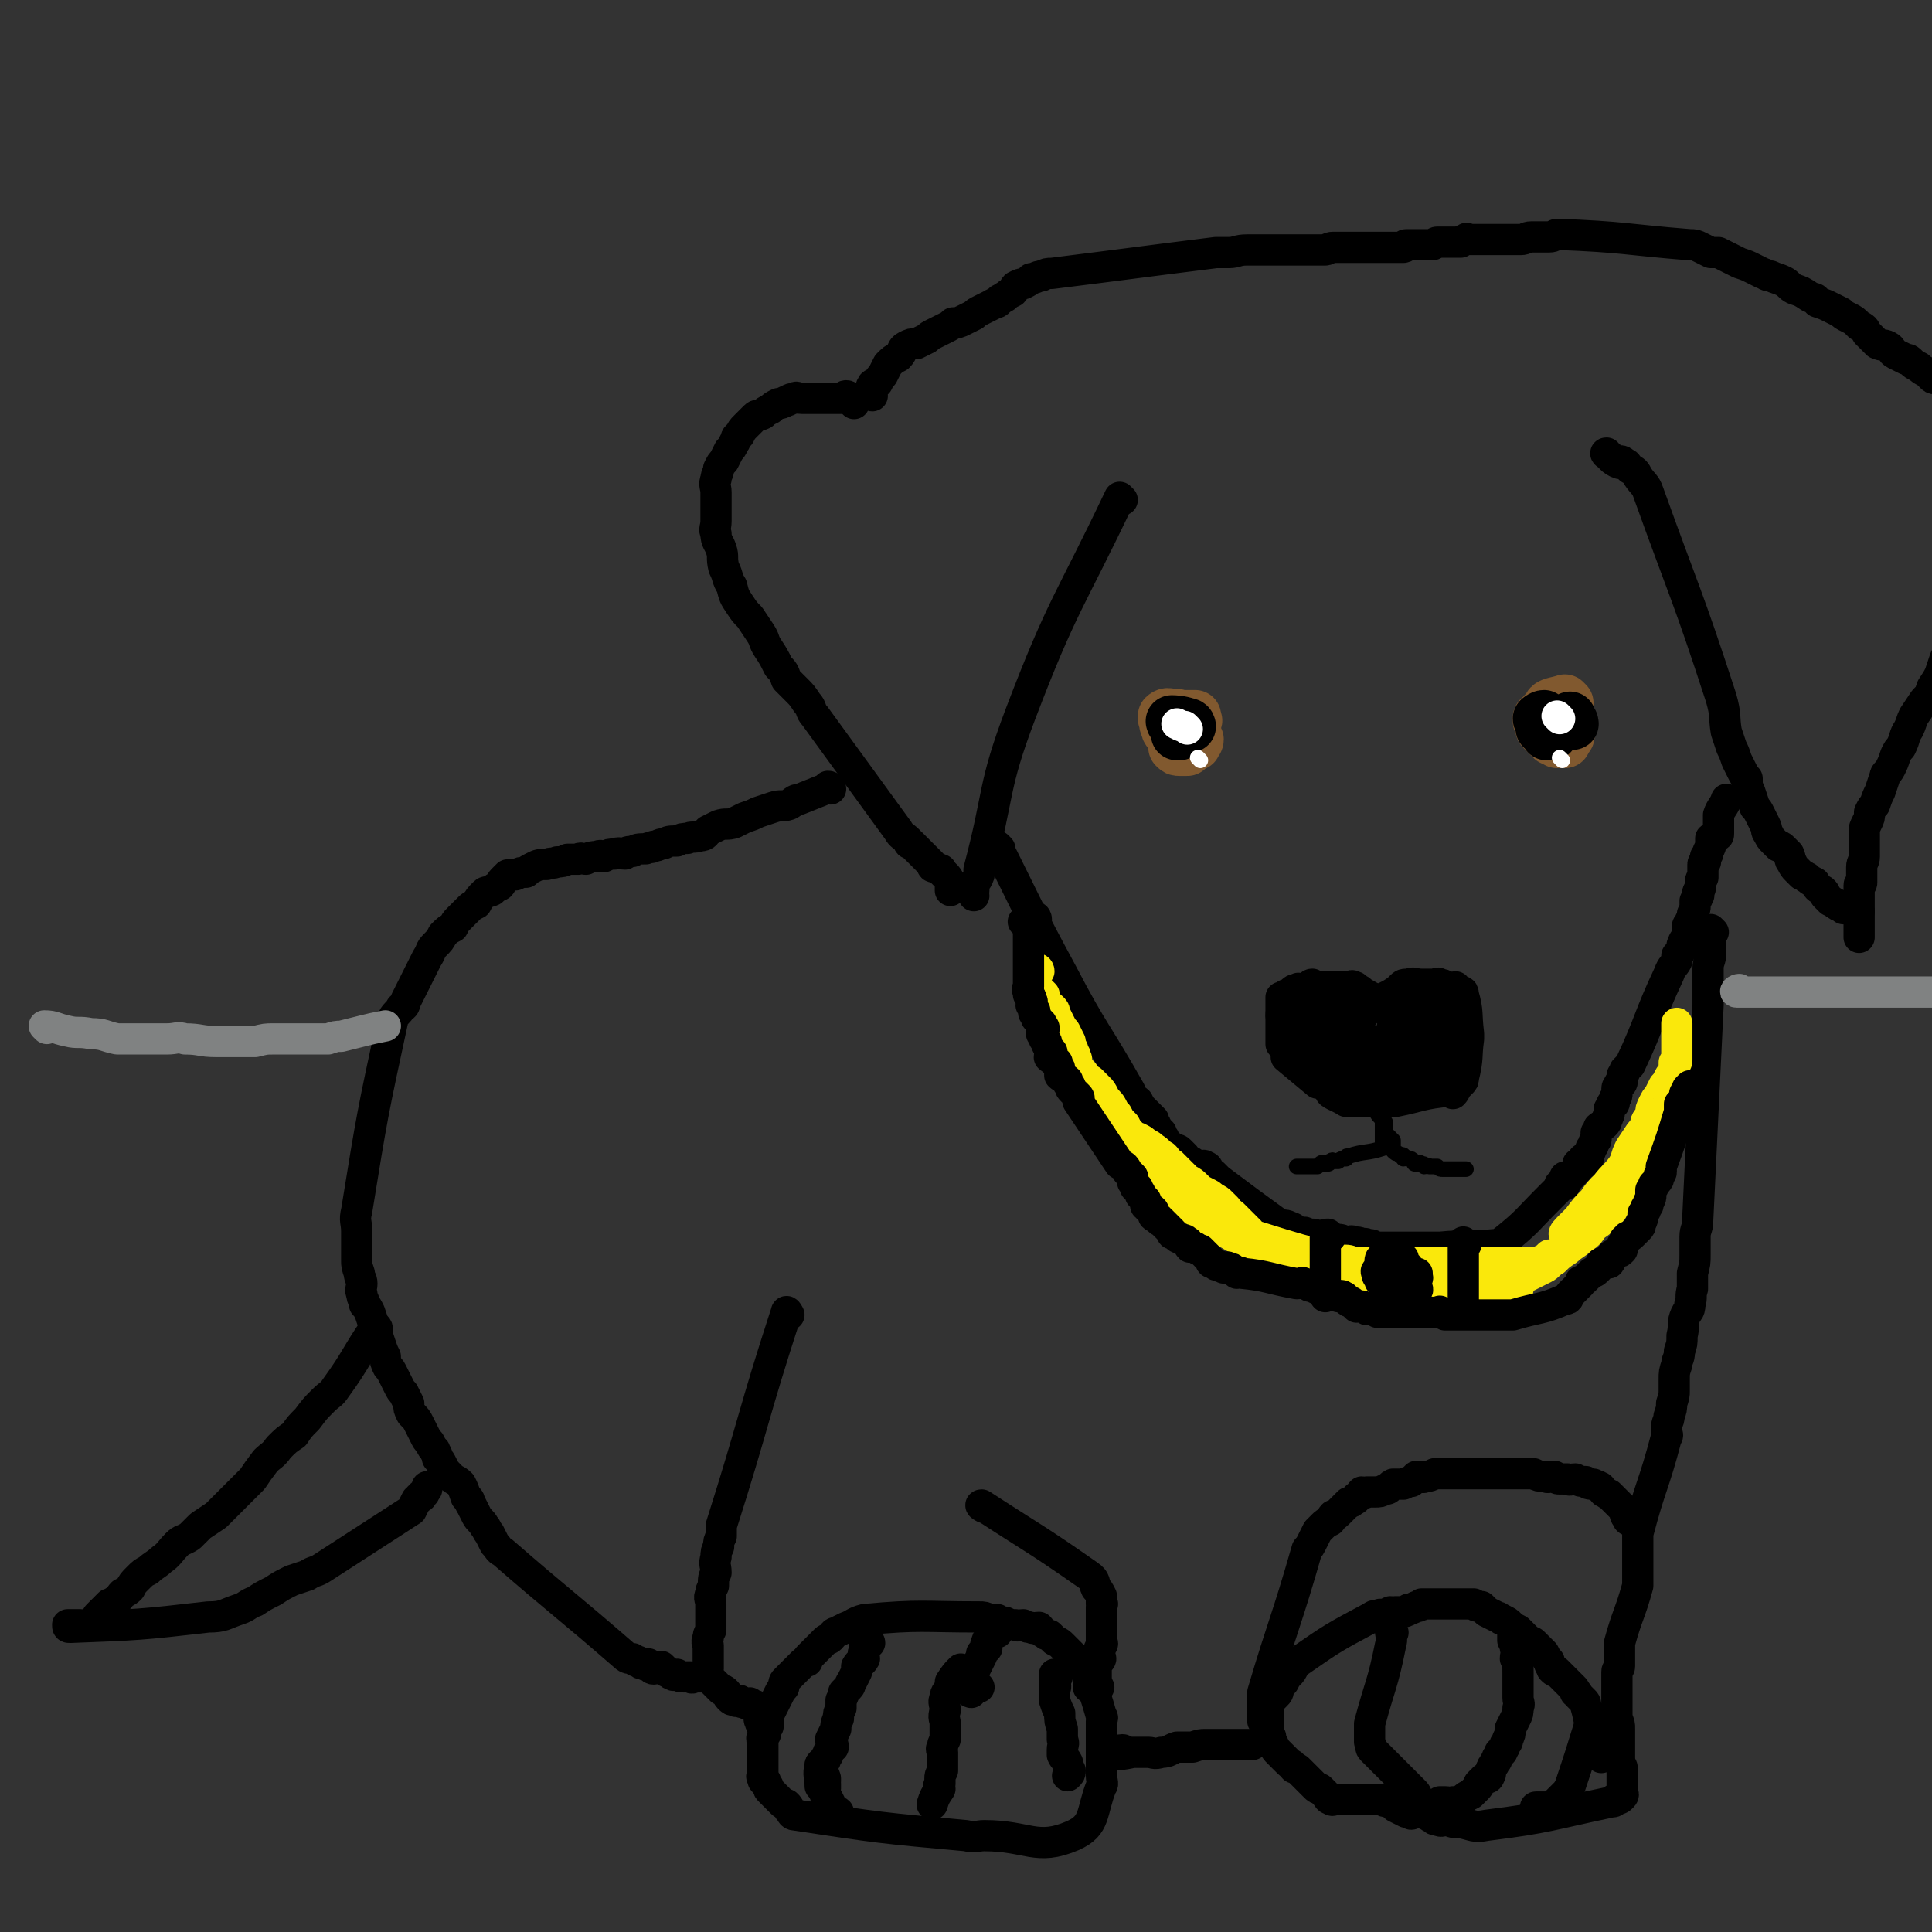<svg viewBox='0 0 742 742' version='1.1' xmlns='http://www.w3.org/2000/svg' xmlns:xlink='http://www.w3.org/1999/xlink'><rect x="0" y="0" width="742" height="742" fill="#333333" stroke="none"/><g fill='none' stroke='#000000' stroke-width='12' stroke-linecap='round' stroke-linejoin='round'><path d='M431,192c0,0 -1,-1 -1,-1 -19,40 -22,41 -38,83 -11,29 -8,30 -16,60 0,1 0,1 0,2 -1,3 -2,2 -2,6 -1,1 0,1 0,2 '/><path d='M328,155c0,0 0,0 -1,-1 -1,-1 -1,-2 -2,-2 -1,0 -1,1 -2,1 0,0 -1,0 -1,0 -1,0 -1,0 -2,0 -1,0 -1,0 -2,0 -1,0 -1,0 -2,0 -1,0 -1,0 -3,0 -1,0 -1,0 -2,0 -2,0 -2,0 -3,0 -2,0 -2,-1 -3,0 -2,0 -2,1 -3,1 -2,1 -2,1 -3,1 -2,1 -2,1 -3,2 -2,1 -2,1 -3,2 -2,1 -2,0 -3,1 -1,1 -1,1 -2,2 -1,1 -1,1 -2,2 -1,1 -1,1 -2,3 -2,1 -1,2 -2,3 -1,2 -1,2 -2,3 -1,2 -1,2 -2,4 -1,1 -1,1 -2,3 0,2 -1,2 -1,4 -1,2 0,3 0,5 0,3 0,3 0,6 0,2 0,2 0,5 0,3 -1,3 0,5 0,3 1,3 2,6 1,3 0,3 1,7 2,4 1,4 3,7 1,4 1,4 3,7 2,3 2,3 4,5 2,3 2,3 4,6 2,3 1,3 3,6 2,3 2,3 4,7 2,2 2,2 3,5 2,2 2,2 4,4 2,2 2,2 4,5 2,2 1,3 3,5 16,22 16,22 32,44 1,2 2,2 4,4 0,1 0,1 1,1 1,1 1,1 2,2 1,1 1,1 2,2 1,1 1,1 2,2 1,1 1,1 2,2 0,1 0,1 1,1 1,1 1,0 2,1 1,0 0,0 1,1 0,0 0,0 1,1 1,1 1,1 2,3 0,1 0,1 0,2 0,1 0,1 0,1 '/><path d='M335,152c0,0 -1,0 -1,-1 0,0 0,0 1,-1 0,-1 -1,-1 0,-2 0,-1 1,0 2,-1 1,-2 1,-2 2,-3 1,-2 1,-2 2,-4 2,-2 2,-2 4,-3 2,-2 1,-3 3,-4 2,-1 2,-1 4,-1 2,-1 2,-1 4,-2 1,-1 1,-1 3,-2 2,-1 2,-1 4,-2 2,-1 2,-1 3,-2 2,0 2,0 4,-1 2,-1 2,-1 4,-2 1,-1 1,-1 3,-2 2,-1 2,-1 4,-2 1,-1 2,0 3,-2 1,0 1,-1 2,-1 1,-1 1,-1 3,-2 1,-1 0,-1 1,-2 2,-1 2,-1 3,-1 2,-1 2,-1 3,-2 2,0 2,-1 4,-1 2,-1 2,-1 4,-1 32,-4 31,-4 63,-8 2,0 2,0 5,0 3,0 3,-1 7,-1 2,0 2,0 4,0 1,0 1,0 3,0 2,0 2,0 4,0 2,0 2,0 3,0 3,0 3,0 5,0 2,0 2,0 3,0 2,0 2,0 4,0 2,0 2,0 4,0 1,0 1,-1 3,-1 2,0 2,0 4,0 2,0 2,0 3,0 2,0 2,0 4,0 1,0 1,0 3,0 1,0 1,0 3,0 2,0 2,0 3,0 1,0 1,0 2,0 1,0 1,0 2,0 1,0 1,0 3,0 1,0 0,-1 1,-1 1,0 1,0 2,0 1,0 1,0 2,0 1,0 1,0 2,0 1,0 1,0 1,0 2,0 2,0 3,0 1,0 1,-1 2,-1 1,0 1,0 2,0 1,0 1,0 1,0 1,0 1,0 2,0 1,0 1,0 2,0 1,0 1,0 2,0 1,-1 1,-1 2,-1 0,-1 1,0 1,0 2,0 2,0 3,0 2,0 2,0 3,0 2,0 2,0 3,0 2,0 2,0 4,0 2,0 2,0 4,0 1,0 1,0 3,0 2,0 2,-1 4,-1 1,0 1,0 3,0 2,0 2,0 4,0 2,0 2,-1 3,-1 26,1 26,2 51,4 2,0 2,0 4,1 2,1 2,1 4,2 1,0 1,0 3,0 2,1 2,1 4,2 2,1 2,1 4,2 3,1 3,1 5,2 2,1 2,1 4,2 1,0 1,1 3,1 2,1 3,1 5,2 2,1 2,2 4,3 3,1 3,1 6,3 2,1 2,0 3,2 3,1 3,1 5,2 2,1 2,1 4,2 1,1 1,1 3,2 2,1 2,1 4,3 2,1 2,1 3,3 2,2 2,2 4,4 2,1 2,0 4,1 2,1 1,2 3,3 2,1 2,1 4,2 1,0 1,0 2,1 1,1 1,1 3,2 1,1 1,1 3,2 1,1 1,1 2,2 1,1 2,0 3,1 1,0 1,1 2,1 1,1 1,1 2,2 1,0 1,1 2,1 2,1 2,0 3,1 2,0 1,1 3,2 1,0 1,0 2,1 5,18 6,18 10,36 1,4 0,4 -1,8 0,2 -1,2 -1,4 -1,1 0,1 -1,3 -1,3 -1,2 -2,5 -1,2 -1,3 -2,5 -1,3 -1,3 -2,5 0,2 0,2 -1,5 -1,2 -1,1 -2,3 -1,2 -1,2 -2,5 -1,2 -1,2 -2,4 -1,3 -1,3 -2,5 -1,3 -1,3 -2,6 -1,3 -1,3 -2,5 -1,3 -1,3 -2,6 -1,2 -1,2 -3,5 -1,3 -1,3 -3,5 -2,3 -2,3 -4,6 -1,2 -1,3 -2,5 -2,3 -1,3 -3,7 -1,1 -1,1 -2,3 -1,3 -1,3 -2,5 -1,2 -2,2 -2,3 -1,3 -1,3 -2,6 -1,2 -1,2 -2,5 -1,1 -1,1 -2,3 0,2 0,2 -1,4 -1,2 -1,2 -1,3 0,2 0,2 0,4 0,1 0,1 0,2 0,1 0,1 0,2 0,1 0,1 0,2 0,2 -1,2 -1,4 0,2 0,2 0,3 0,1 0,1 0,3 0,1 -1,0 -1,1 0,2 0,2 0,3 0,1 0,1 0,2 0,1 0,1 0,2 0,1 0,1 0,2 0,0 0,0 0,1 0,1 0,1 0,2 0,1 0,1 0,2 0,1 0,1 0,2 0,1 0,1 0,2 0,0 0,0 0,1 0,0 0,0 0,0 0,1 0,1 0,1 '/><path d='M618,175c0,0 -2,-1 -1,-1 1,1 2,3 5,4 0,0 0,-1 0,-1 1,0 1,0 2,1 1,0 1,1 2,2 2,1 2,1 3,3 2,3 3,3 4,6 14,39 15,39 28,79 2,7 1,7 2,13 1,3 1,3 2,6 1,2 1,2 2,5 1,2 1,2 2,4 1,2 1,2 2,3 0,3 0,3 1,5 1,3 1,3 2,6 1,1 1,1 2,3 1,2 1,2 2,4 1,2 0,2 1,3 1,2 1,2 2,3 1,1 1,1 2,2 1,0 1,0 2,1 1,1 1,1 2,2 1,2 0,2 1,3 1,2 1,2 2,3 1,1 1,1 2,2 1,0 1,1 2,1 1,1 1,1 3,2 1,2 1,2 3,3 1,1 1,1 1,2 1,1 1,1 2,2 1,0 1,1 2,1 1,1 1,1 2,1 1,0 1,1 1,1 1,0 1,-1 2,0 1,0 1,0 2,1 1,0 1,0 2,0 '/><path d='M384,326c0,0 -1,-1 -1,-1 12,24 12,25 25,49 12,23 13,22 26,45 0,1 0,1 1,3 1,1 1,0 2,1 1,2 1,2 2,3 1,1 1,1 2,2 1,1 1,1 2,2 0,0 0,1 0,1 1,1 1,1 1,2 1,1 1,1 2,2 0,1 0,1 1,2 0,1 0,1 0,2 1,0 1,0 2,1 1,0 1,1 2,1 1,1 1,0 2,1 1,1 1,1 2,2 0,0 0,0 0,1 1,0 1,0 2,1 1,0 1,1 2,1 1,1 1,0 2,1 1,0 1,-1 2,0 1,0 1,1 1,2 1,1 1,1 2,1 1,1 1,1 2,2 12,9 12,9 23,17 2,1 2,0 4,1 1,1 1,0 2,1 1,1 1,1 2,2 0,0 1,0 1,0 1,-1 1,-1 2,0 1,0 1,0 2,0 1,0 1,0 2,1 1,0 1,0 2,0 1,0 1,-1 1,0 1,0 1,0 2,1 1,0 1,0 3,0 1,0 1,0 3,1 1,0 2,-1 3,0 2,0 2,0 3,1 1,0 1,-1 2,0 2,0 2,0 3,1 1,0 1,0 2,0 1,0 1,0 2,0 0,0 0,0 1,0 1,0 1,0 2,0 1,0 1,0 2,0 1,0 1,0 2,0 1,0 1,0 2,0 0,0 0,0 0,0 1,0 1,0 2,0 1,0 1,0 2,0 0,0 0,0 1,0 0,0 0,0 1,0 1,0 1,0 2,0 0,0 0,0 0,0 1,0 1,0 2,0 1,0 1,0 2,0 10,-1 11,0 21,-1 2,0 2,0 3,-1 10,-8 9,-8 18,-17 1,-1 1,-1 2,-2 1,-1 1,-1 2,-2 0,0 0,-1 0,-1 1,0 1,0 2,0 0,-1 0,-2 0,-3 1,0 1,0 2,0 1,-1 1,-1 1,-1 1,-1 1,-1 1,-1 0,-1 0,0 1,-1 0,-1 0,-1 0,-2 1,0 2,0 2,0 1,-1 0,-1 0,-2 1,0 1,0 2,0 0,-1 0,-1 0,-2 1,-1 1,-1 1,-2 1,-1 1,-1 1,-2 1,-1 1,-1 1,-2 0,-1 0,-1 0,-2 1,-1 1,-1 1,-2 1,-1 1,0 2,-1 1,-1 1,-1 1,-2 1,-1 0,-1 1,-2 0,-1 0,-1 0,-2 1,-1 1,-1 1,-2 1,0 1,0 1,-1 0,-1 0,-1 0,-1 1,-1 1,-1 1,-2 0,-1 0,-1 0,-2 0,-1 1,-1 1,-2 1,0 1,0 1,-1 0,-1 0,-1 0,-2 1,-1 1,-1 1,-2 1,-1 1,-1 2,-2 8,-17 7,-18 15,-35 1,-3 2,-3 3,-5 0,-1 0,-1 0,-2 1,-1 1,-1 1,-1 1,-2 1,-2 1,-3 1,-1 0,-1 1,-2 1,-2 1,-2 2,-3 0,-1 -1,-1 -1,-2 0,-1 1,-1 1,-2 1,-2 1,-2 1,-3 1,-2 1,-2 1,-3 0,-1 0,-1 0,-2 1,-1 1,-1 1,-2 1,0 0,-1 0,-1 0,-1 1,-1 1,-2 0,-1 0,-1 0,-2 0,-1 0,-1 1,-2 0,-1 0,-1 0,-2 0,-1 0,-1 0,-1 0,-1 0,-1 0,-2 0,-1 1,-1 1,-1 0,-1 0,-1 0,-2 0,0 0,0 0,0 1,-1 1,-1 1,-2 1,-2 1,-2 1,-3 0,-1 0,-1 0,-2 1,-1 2,0 2,-1 1,0 1,0 1,-1 0,-1 0,-1 0,-2 0,-1 0,-1 0,-2 0,0 0,0 0,-1 0,0 0,0 0,-1 0,0 0,0 0,-1 1,-3 2,-3 3,-6 '/><path d='M515,384c0,0 -1,-1 -1,-1 -1,0 0,2 -1,2 -5,0 -6,-1 -11,0 -1,0 0,1 0,1 1,2 1,1 2,3 1,1 1,1 2,2 1,1 0,1 1,2 1,0 1,0 2,0 1,0 1,0 2,0 0,0 1,0 1,0 0,-1 0,-1 -1,-1 0,-1 0,-1 -1,-1 -1,-1 -1,-1 -2,-1 -3,-1 -5,-1 -7,0 -1,0 0,1 0,2 3,6 2,7 6,12 1,2 2,1 4,1 1,0 1,-1 1,-2 1,-3 1,-3 0,-5 0,-2 -1,-1 -2,-2 -1,-1 -1,-1 -2,-2 -3,-2 -3,-2 -7,-3 -2,-1 -2,0 -5,0 -1,0 -2,0 -1,0 6,0 13,1 16,1 1,0 -5,-2 -9,-2 -2,-1 -5,-1 -4,0 7,7 15,12 20,16 2,2 -4,-3 -7,-5 -2,-1 -2,-1 -3,-1 -1,-1 -1,0 -2,0 -1,0 -1,0 -2,0 0,0 -1,-1 -1,0 0,1 0,1 1,3 1,2 1,2 2,3 1,2 0,2 2,3 1,1 1,1 3,2 2,0 2,1 4,1 1,1 1,1 3,1 1,0 1,0 2,0 1,0 1,0 2,0 0,-1 0,-2 0,-3 1,-3 1,-3 0,-5 0,-3 0,-3 -1,-5 -1,-2 -1,-2 -2,-4 -1,-2 -1,-1 -3,-3 -1,-1 -1,0 -3,-1 -1,-1 -1,-1 -2,-2 -2,-1 -2,-1 -4,-2 -2,-1 -1,-1 -3,-2 -2,0 -5,0 -4,1 9,6 14,9 24,13 2,1 0,-2 -1,-3 -1,-2 -1,-2 -2,-4 -1,-1 -1,-1 -3,-2 -1,-1 -2,-1 -3,-2 -2,-1 -2,-1 -3,-2 -2,-1 -2,-1 -4,-1 -2,-1 -2,-1 -5,-1 -2,-1 -2,0 -4,0 -2,0 -2,0 -3,0 -1,0 -1,-1 -2,0 0,0 0,0 -1,1 0,2 -1,2 -1,4 1,3 1,3 2,7 1,3 1,4 3,7 1,2 2,1 4,3 1,1 1,1 3,3 2,1 2,1 5,1 2,1 2,1 3,1 2,0 3,0 4,0 1,-1 1,-1 1,-3 2,-2 2,-2 2,-4 1,-3 1,-3 1,-6 0,-2 0,-2 0,-3 -1,-2 -1,-2 -2,-4 -1,-1 -1,-1 -2,-3 -1,0 -1,0 -2,-1 0,-1 0,-1 -1,-2 -2,-1 -2,-1 -4,-1 -1,-1 -1,0 -3,0 -1,0 -1,0 -2,0 -1,0 -1,0 -2,0 0,0 0,-1 0,0 0,1 0,1 0,3 1,4 1,4 1,7 2,4 2,4 3,7 1,2 1,2 2,4 1,1 2,1 3,2 2,1 2,1 4,2 2,1 2,1 5,2 1,0 1,0 3,1 1,0 1,0 2,0 1,0 2,-1 2,0 -2,1 -6,1 -7,3 0,1 2,1 4,2 1,0 1,0 2,1 1,0 1,0 2,0 1,0 1,0 2,0 0,0 1,0 1,0 -1,-1 -2,-1 -3,-2 -2,-1 -2,-1 -4,-2 -1,-1 -1,-1 -3,-2 -1,0 -1,0 -3,0 -1,-1 -1,0 -2,0 0,0 0,0 -1,0 -1,0 -1,-1 -1,0 0,1 0,1 0,2 1,1 2,1 3,2 1,1 0,1 1,2 1,0 1,0 2,1 1,0 1,0 2,1 1,0 1,0 2,0 1,0 2,0 2,0 -1,-1 -2,-1 -4,-1 -1,-1 -1,-2 -2,-2 -5,0 -9,0 -9,1 -1,1 3,2 6,4 2,0 2,0 3,0 1,0 1,0 2,0 1,0 1,0 2,0 1,0 1,0 2,0 0,0 0,0 1,0 1,0 1,0 2,0 0,0 0,0 1,0 0,0 0,0 1,0 0,0 0,0 0,0 1,0 1,0 2,0 0,0 0,0 1,0 0,0 0,0 1,0 0,0 0,0 1,0 10,-2 10,-3 21,-4 1,0 1,1 1,1 1,-1 1,-2 2,-3 0,0 0,0 1,-1 0,0 0,0 0,0 1,-1 1,-1 1,-2 2,-8 1,-8 2,-15 0,-1 0,-1 0,-2 -1,-8 0,-8 -2,-15 0,-2 -1,-1 -2,-1 -1,-1 0,-1 -1,-2 -1,0 -1,1 -2,1 0,0 0,0 0,0 -2,-1 -2,-2 -4,-2 -1,-1 -1,0 -2,0 -1,0 -1,0 -2,0 -2,0 -2,0 -3,0 -3,0 -3,-1 -5,0 -2,0 -2,0 -3,1 0,0 0,0 -1,1 -4,3 -4,2 -8,5 -2,1 -3,1 -4,3 -4,5 -3,5 -7,11 '/><path d='M541,383c0,0 -1,-1 -1,-1 -4,8 -4,9 -7,18 0,2 0,2 0,5 1,2 1,2 2,3 1,1 1,1 2,2 1,1 1,2 2,2 1,0 1,0 3,0 1,-1 1,-1 1,-1 1,-2 2,-2 2,-3 1,-2 1,-2 1,-5 1,-1 0,-1 0,-3 0,-1 0,-2 0,-2 0,4 -2,8 -1,10 0,1 2,-2 3,-4 2,-2 1,-2 3,-4 0,-2 1,-2 1,-3 1,-2 0,-2 0,-3 0,-1 1,-1 0,-2 0,-1 0,-1 -1,-2 -1,-1 -1,-1 -2,-2 -1,0 -1,0 -2,0 -1,-1 -1,-1 -2,0 -1,0 0,0 -1,1 -1,1 -2,1 -2,2 -1,2 -1,2 -1,4 0,2 0,3 0,5 1,1 1,1 2,2 1,2 1,1 3,2 1,1 1,2 3,2 2,0 2,0 4,-2 1,-1 1,-1 2,-2 1,-2 1,-2 2,-4 1,-1 1,-1 1,-3 1,-1 0,-1 0,-2 0,-1 1,-1 0,-2 0,-1 -1,-1 -2,-1 -1,-1 -1,-1 -2,-2 -2,-1 -2,-1 -3,-1 -2,-1 -2,-1 -3,0 -2,0 -2,0 -3,1 -1,1 -1,1 -2,3 -1,3 -1,3 -1,7 -1,3 -1,3 0,6 0,3 1,2 2,4 0,2 1,2 2,3 0,1 0,1 1,2 1,0 1,0 2,1 1,0 2,0 3,0 1,0 1,0 2,0 1,-1 1,-1 1,-3 2,-1 2,-1 2,-3 1,-2 1,-2 1,-4 0,-2 0,-2 0,-4 -1,-1 -1,-1 -2,-2 -1,-1 -1,-1 -2,-2 -1,0 -1,0 -2,0 -1,-1 -3,-2 -2,0 0,7 3,10 3,18 0,1 -2,0 -4,0 -1,0 -1,0 -3,0 -2,0 -2,0 -4,0 -1,0 -1,-1 -2,0 -2,0 -2,0 -4,1 -2,0 -2,0 -4,1 -1,0 -1,0 -2,0 -1,0 -1,0 -2,0 -1,0 -1,0 -2,0 -1,0 -1,0 -2,0 -1,0 -1,0 -2,0 0,0 0,0 -1,0 0,0 0,0 -1,0 -1,0 -1,0 -2,0 -1,0 -1,0 -2,0 -1,0 -1,0 -1,0 -1,0 -1,0 -1,0 0,0 0,0 -1,0 0,0 0,0 -1,0 0,0 0,0 -1,0 -1,0 -1,0 -1,0 0,0 0,0 -1,0 0,0 0,0 -1,0 -1,0 -1,0 -1,0 0,0 -1,0 -1,0 -6,-5 -6,-5 -12,-10 0,-1 0,-1 0,-2 0,-1 0,-1 -1,-2 0,-1 0,-1 -1,-1 0,-1 0,-1 0,-2 0,-1 0,-1 0,-2 0,-1 0,-1 0,-2 0,0 0,0 0,-1 0,0 0,0 0,-1 0,-1 0,-1 0,-1 0,-1 0,-1 0,-1 0,0 0,0 0,-1 0,0 0,0 0,-1 0,0 0,0 0,0 0,-1 0,-1 0,-2 0,-1 0,-1 0,-1 0,0 0,0 0,-1 0,0 0,0 0,-1 0,0 0,0 0,-1 1,0 1,0 2,-1 1,0 1,0 2,-1 0,0 0,0 0,0 1,-1 1,-1 2,-1 1,-1 1,0 2,0 1,0 1,0 2,0 0,0 0,0 1,0 0,-1 0,-2 1,-2 0,0 0,1 1,1 1,0 1,0 1,0 0,0 0,0 1,0 0,0 0,0 1,0 0,0 0,0 1,0 0,0 0,0 1,0 0,0 0,0 1,0 0,0 0,0 1,0 0,0 0,0 0,0 1,0 1,0 2,0 2,0 2,0 3,0 0,0 0,0 1,0 1,0 1,-1 2,0 1,0 0,0 1,1 1,0 1,0 2,1 5,3 6,3 11,6 0,0 0,0 0,1 1,0 0,0 0,1 0,0 0,0 0,1 '/><path d='M501,395c0,0 -1,-1 -1,-1 1,0 2,0 3,1 1,0 0,1 1,3 1,2 1,2 2,3 1,2 2,2 4,4 2,2 2,2 4,4 2,1 3,1 5,1 2,1 2,1 4,2 1,0 1,0 3,0 1,0 1,0 3,0 0,0 1,0 1,0 0,-1 -1,-1 -1,-2 0,-1 0,-1 0,-1 0,0 1,-1 0,-1 -1,0 -1,0 -2,1 -1,0 -2,-1 -2,0 -1,1 0,2 0,5 '/></g>
<g fill='none' stroke='#000000' stroke-width='6' stroke-linecap='round' stroke-linejoin='round'><path d='M530,423c0,0 -1,-1 -1,-1 0,0 0,1 0,2 0,1 0,1 0,2 0,0 0,0 0,1 0,1 0,1 1,2 1,1 1,1 2,2 0,1 0,1 0,2 0,1 0,1 0,2 1,1 1,1 1,1 1,1 1,1 2,2 0,1 0,1 0,2 0,1 0,1 0,2 1,1 1,1 2,1 1,1 1,1 1,1 0,0 1,-1 1,0 0,0 0,0 0,1 1,0 1,-1 2,0 1,0 1,0 2,1 0,1 0,1 1,1 1,0 1,-1 2,0 1,0 1,0 1,1 1,0 1,-1 2,0 2,0 2,0 3,0 1,1 1,1 2,1 1,0 1,0 2,0 1,0 1,0 1,0 1,0 1,0 2,0 1,0 1,0 2,0 1,0 1,0 2,0 0,0 0,0 0,0 '/><path d='M532,420c0,0 -1,-1 -1,-1 0,1 0,1 0,3 0,1 0,1 0,2 0,1 0,1 0,1 0,1 0,1 0,2 0,1 0,1 0,2 0,1 0,1 0,2 0,1 0,1 0,2 0,1 0,1 0,1 0,1 0,1 0,2 0,0 0,0 0,1 0,1 0,1 0,2 0,0 1,0 0,1 0,1 0,1 0,1 -6,2 -7,1 -13,3 -1,0 -1,0 -1,1 -2,0 -2,0 -3,1 -1,0 -1,0 -1,0 -1,0 -1,-1 -2,0 -1,0 0,1 -1,1 -1,0 -1,0 -1,0 -1,-1 -1,0 -1,0 0,0 0,-1 -1,0 0,0 0,0 -1,1 0,0 -1,0 -1,0 -1,0 -1,0 -1,0 -1,0 -1,0 -2,0 -1,0 -1,0 -2,0 0,0 0,0 -1,0 0,0 0,0 -1,0 '/></g>
<g fill='none' stroke='#81592F' stroke-width='20' stroke-linecap='round' stroke-linejoin='round'><path d='M458,280c0,0 -1,-1 -1,-1 0,1 2,3 2,2 0,0 -1,-2 -2,-4 0,0 0,0 -1,0 0,-1 0,-1 -1,-1 0,-1 -1,-1 -1,0 0,0 0,0 0,1 0,1 0,1 0,1 1,2 1,3 3,5 0,0 1,0 1,0 1,0 0,-1 0,-1 0,0 0,0 0,-1 0,-1 0,-1 0,-2 0,0 0,0 0,-1 0,0 1,0 0,-1 0,0 0,0 -1,0 0,-1 0,0 -1,0 -1,0 -1,0 -2,0 -1,0 -1,-1 -1,0 -1,0 0,1 -1,1 0,1 0,1 -1,2 0,1 0,1 0,3 0,1 0,1 0,3 0,1 0,1 0,1 1,1 1,1 2,1 0,0 0,0 1,0 1,0 1,0 2,0 0,-1 0,-1 1,-2 0,0 0,0 0,-1 1,-1 0,-1 0,-3 0,-1 0,-1 0,-2 0,-1 0,-1 0,-1 0,-1 1,-1 0,-2 0,-1 0,-1 -1,-2 -1,0 -1,1 -2,1 -1,0 -1,0 -1,0 -1,0 -1,-1 -1,0 0,1 0,1 0,2 1,1 1,2 0,2 -1,-1 0,-4 -2,-5 -1,-1 -2,-1 -3,0 0,0 0,0 0,1 1,2 0,2 1,3 0,2 1,2 2,3 0,1 0,1 1,2 1,1 1,1 2,1 1,1 1,1 2,1 1,0 1,0 2,0 1,0 1,0 2,0 0,-1 1,-1 1,-2 0,0 0,0 -1,-1 0,-1 0,-1 0,-2 0,-1 0,-1 0,-2 0,0 0,0 0,-1 0,0 0,0 0,-1 0,0 1,0 0,-1 0,0 0,0 0,-1 -1,0 -1,0 -2,0 0,0 0,0 -1,0 -1,0 -1,0 -1,0 -1,0 -1,0 -2,0 -1,0 -1,-1 -1,0 0,0 0,0 0,1 1,1 0,1 0,2 0,0 0,1 0,1 1,0 1,0 1,0 1,0 1,0 1,0 1,-1 0,-1 0,-2 '/><path d='M602,270c0,0 -1,-1 -1,-1 -3,1 -5,1 -6,2 0,1 2,1 2,2 1,0 0,1 0,1 0,1 0,1 0,2 0,1 0,1 0,1 1,0 1,1 1,1 1,0 2,0 3,0 0,0 0,-1 -1,-1 0,-1 0,-1 -1,-1 0,-1 -2,-1 -1,0 1,3 3,5 4,7 1,0 0,-2 0,-3 0,-1 0,-1 0,-2 0,-1 0,-1 0,-1 0,-1 0,-1 -1,-2 0,-1 0,-1 -1,-2 -1,0 -1,0 -2,0 -1,0 -1,0 -2,0 -1,0 -1,-1 -2,0 -1,0 -1,1 -2,2 0,0 0,1 0,1 0,1 0,1 0,2 0,1 0,1 0,2 1,1 1,1 2,2 1,1 1,1 2,2 1,0 1,0 2,1 1,0 1,0 2,0 0,0 1,0 1,0 0,-1 -1,-1 -1,-2 0,-1 0,-1 0,-2 0,-1 0,-1 0,-2 0,-1 1,-1 0,-1 0,-1 0,-1 -1,-1 0,-1 -1,-1 -1,-1 -1,0 -1,0 -2,0 -1,0 -1,0 -2,0 -1,0 -1,0 -2,0 -1,0 -1,-1 -1,0 0,0 0,1 0,1 1,1 0,1 1,2 0,1 1,1 2,2 0,1 0,1 1,2 1,0 2,1 2,1 2,-4 1,-6 2,-10 0,-1 0,0 0,1 '/></g>
<g fill='none' stroke='#000000' stroke-width='20' stroke-linecap='round' stroke-linejoin='round'><path d='M457,279c0,0 0,-1 -1,-1 -3,-1 -5,-1 -6,-1 0,1 2,2 2,3 1,1 0,1 0,1 0,0 0,1 0,1 1,0 1,0 1,0 '/><path d='M592,277c0,0 -1,0 -1,-1 0,0 1,-1 2,-1 0,0 -1,1 -1,2 0,1 0,1 0,2 0,1 0,1 1,1 1,1 1,0 2,1 0,0 -1,1 -1,1 0,0 1,0 2,0 0,-1 0,-1 0,-1 1,-1 1,-1 2,-2 1,-1 1,-1 2,-1 1,-1 1,0 2,0 1,0 1,0 1,0 0,0 1,0 1,0 0,-1 -1,-2 -1,-2 0,-1 0,0 0,1 0,0 0,0 0,0 0,0 0,0 0,1 '/></g>
<g fill='none' stroke='#FFFFFF' stroke-width='12' stroke-linecap='round' stroke-linejoin='round'><path d='M456,280c0,0 0,0 -1,-1 -1,0 -1,0 -3,-1 '/><path d='M599,276c0,0 -1,-1 -1,-1 '/></g>
<g fill='none' stroke='#FFFFFF' stroke-width='6' stroke-linecap='round' stroke-linejoin='round'><path d='M461,292c0,0 -1,-1 -1,-1 '/><path d='M600,292c0,0 -1,-1 -1,-1 '/></g>
<g fill='none' stroke='#000000' stroke-width='12' stroke-linecap='round' stroke-linejoin='round'><path d='M319,303c0,0 0,-1 -1,-1 0,0 0,0 -1,1 -5,2 -5,2 -10,4 -2,0 -2,1 -4,2 -3,1 -3,0 -6,1 -3,1 -3,1 -6,2 -2,1 -2,1 -5,2 -2,1 -2,1 -4,2 -3,1 -3,0 -6,1 -2,1 -2,1 -4,2 -1,1 -1,2 -3,2 -3,1 -3,0 -5,1 -2,0 -2,0 -4,1 -3,0 -3,0 -5,1 -2,0 -2,1 -4,1 -1,1 -1,0 -3,1 -3,0 -3,0 -5,1 -2,0 -2,0 -3,1 -2,0 -2,-1 -4,0 -2,0 -2,0 -4,1 -1,0 -1,-1 -3,0 -2,0 -2,0 -4,1 -1,0 -2,-1 -3,0 -2,0 -2,0 -4,0 -2,1 -2,1 -4,1 -2,1 -2,0 -4,1 -3,0 -3,0 -5,1 -2,1 -2,1 -3,2 -2,0 -2,0 -4,1 -1,0 -2,0 -3,0 -1,1 -1,1 -2,2 -1,1 0,1 -1,2 -2,1 -2,1 -3,2 -2,1 -2,0 -3,1 -2,2 -2,2 -3,4 -2,1 -2,1 -3,2 -2,2 -2,2 -4,4 -1,1 -1,1 -2,3 -2,1 -2,1 -4,3 -1,2 -1,2 -3,4 -2,2 -1,2 -3,5 -1,2 -1,2 -2,4 -1,2 -1,2 -2,4 -1,2 -1,2 -2,4 -1,2 -1,2 -2,4 -1,2 0,2 -2,3 -1,2 -2,2 -3,4 -8,37 -8,37 -14,74 -1,4 0,4 0,8 0,3 0,3 0,5 0,3 0,3 0,6 0,2 0,2 1,5 0,2 1,2 1,4 0,2 -1,2 0,4 0,2 1,2 1,4 1,1 1,1 2,3 1,3 1,3 2,6 1,3 1,3 2,6 1,3 1,3 2,5 0,2 0,2 1,4 1,1 1,1 2,3 1,2 1,2 2,4 1,2 1,2 2,3 1,2 1,2 2,4 0,2 0,2 1,4 2,2 2,2 3,4 1,2 1,2 2,4 1,2 1,2 2,3 1,2 1,2 2,3 0,1 1,1 1,3 1,1 1,1 2,3 1,2 1,2 3,4 2,2 2,1 4,3 1,2 1,2 2,5 2,1 1,2 2,3 1,2 1,2 2,4 1,2 2,2 3,4 1,1 1,2 2,3 1,2 1,2 2,4 2,2 1,2 3,3 23,20 24,20 47,40 1,1 2,1 3,1 1,1 1,1 2,1 1,1 1,1 2,1 1,1 1,0 2,0 1,1 1,2 2,2 1,0 2,-1 3,-1 1,1 1,1 2,2 1,0 1,1 2,1 1,1 1,0 2,0 1,1 1,1 3,1 1,0 1,0 2,0 1,1 1,0 2,0 1,0 1,0 2,0 0,0 0,0 1,0 1,0 1,0 1,0 '/><path d='M145,511c0,0 0,-2 -1,-1 -7,10 -7,12 -15,23 -2,3 -2,2 -5,5 -3,3 -3,3 -6,7 -3,3 -3,3 -5,6 -3,2 -3,2 -6,5 -2,3 -3,3 -5,5 -3,4 -3,4 -5,7 -4,4 -4,4 -8,8 -3,3 -3,3 -6,6 -3,2 -3,2 -6,4 -2,2 -2,2 -4,4 -3,2 -3,1 -5,3 -3,3 -3,4 -6,6 -2,2 -3,2 -5,4 -2,1 -2,1 -4,3 -2,2 -2,2 -3,4 -1,1 -1,1 -3,2 -1,1 -1,2 -3,3 -1,1 -1,1 -2,1 -1,1 -1,1 -2,2 -1,1 -1,1 -2,2 -1,1 -1,1 -1,2 -1,1 -1,1 -2,2 -1,0 -1,0 -2,0 -1,1 -1,0 -2,0 -1,0 -1,0 -2,0 -1,0 -1,0 -1,0 -1,0 -1,0 -2,0 0,1 0,1 1,1 26,-1 27,-1 53,-4 6,0 6,-1 12,-3 3,-1 3,-2 6,-3 3,-2 3,-2 7,-4 3,-2 3,-2 7,-4 3,-1 3,-1 6,-2 3,-2 3,-1 6,-3 17,-11 17,-11 34,-22 1,-2 1,-2 2,-4 0,0 1,0 1,-1 1,0 1,0 1,-1 1,-1 1,0 1,-1 1,-1 1,-1 1,-2 '/><path d='M303,505c0,0 -1,-2 -1,-1 -13,40 -12,41 -25,82 0,2 0,2 0,4 -1,2 -1,2 -1,4 -1,2 -1,2 -1,4 -1,3 0,3 0,6 -1,2 -1,2 -1,5 -1,2 -1,2 -1,3 -1,2 0,2 0,4 0,2 0,2 0,4 0,1 0,1 0,2 0,2 0,2 0,4 -1,2 -1,2 -1,3 -1,2 0,2 0,3 0,1 0,1 0,2 0,1 0,1 0,3 0,1 0,1 0,3 0,0 0,0 0,1 0,1 -1,1 0,2 0,1 0,1 1,2 1,1 1,1 2,2 1,1 1,1 2,2 1,0 1,0 2,1 1,1 0,1 1,2 1,1 1,1 2,1 1,1 1,0 2,0 1,1 1,1 2,1 1,1 1,0 2,0 0,1 0,1 1,1 0,1 1,0 1,0 1,1 0,1 1,2 0,0 1,0 1,0 0,1 0,1 0,2 0,1 -1,1 0,2 0,1 0,1 1,2 0,0 1,0 1,1 0,0 0,0 0,1 '/><path d='M378,579c0,0 -2,-1 -1,-1 20,13 21,13 41,27 3,2 2,3 3,5 1,1 1,1 2,3 0,1 0,1 0,3 1,0 0,0 0,1 0,2 0,2 0,4 0,1 0,1 0,2 0,2 0,2 0,3 0,1 0,1 0,2 0,1 0,1 0,2 0,1 1,1 0,2 0,1 -1,1 -1,2 0,1 0,1 0,2 1,1 1,1 0,2 0,0 0,0 -1,1 0,1 0,1 0,2 0,1 0,1 0,2 0,1 0,1 0,2 0,1 0,1 0,1 0,1 0,1 0,2 0,0 1,1 0,1 0,0 -1,0 -2,-1 0,0 0,0 -1,0 '/><path d='M421,649c0,0 -1,-1 -1,-1 0,0 1,1 2,0 0,0 0,0 -1,-1 0,-1 0,-1 -1,-2 0,-1 -1,-1 -1,-2 -1,0 -1,0 -2,-1 -1,-2 -1,-2 -2,-3 -1,-1 -1,-1 -2,-2 -1,-1 -1,-1 -2,-2 -1,-1 -1,-1 -1,-1 -1,-1 -1,-1 -2,-2 -1,-1 -1,-1 -3,-2 -1,-1 -1,-1 -2,-2 -1,0 -1,0 -2,-1 -1,0 -1,-1 -2,-2 -2,0 -2,1 -3,0 -2,0 -1,0 -3,-1 -2,0 -2,1 -3,0 -2,0 -2,0 -4,-1 -2,0 -2,0 -3,-1 -2,0 -2,0 -3,0 -2,-1 -2,-1 -4,-1 -22,0 -22,-1 -44,1 -4,1 -4,2 -7,3 -2,1 -2,1 -4,2 -1,0 -1,1 -2,2 -1,1 -1,0 -2,1 -1,1 -1,1 -2,2 -1,1 -1,1 -2,2 -1,1 -1,1 -2,2 -1,1 -1,1 -1,2 -1,0 -1,0 -2,1 -1,1 -1,1 -2,2 -1,1 -1,1 -2,2 -1,1 -1,1 -2,2 -1,1 -1,1 -1,3 -1,1 -1,1 -2,3 -1,2 -1,2 -2,4 -1,2 -1,2 -2,4 0,2 0,2 0,4 -1,1 -1,1 -1,3 -1,0 -1,0 -1,1 -1,1 0,1 0,2 0,1 0,1 0,3 0,1 0,1 0,2 0,1 0,1 0,1 0,1 0,1 0,2 0,1 0,1 0,2 0,1 0,1 0,2 0,1 -1,1 0,2 0,1 0,1 1,1 0,1 0,1 1,2 0,1 0,1 1,2 1,1 1,1 2,2 1,1 1,1 2,2 1,1 1,1 2,1 1,1 1,1 1,2 1,1 1,2 2,2 33,5 33,5 66,8 4,1 4,0 7,0 17,0 20,6 34,0 9,-4 7,-9 11,-19 1,-1 0,-2 0,-4 0,-2 0,-2 0,-3 0,-2 0,-2 0,-3 0,-1 0,-1 0,-2 0,-1 0,-1 0,-1 0,-2 0,-2 0,-3 0,-2 0,-2 0,-3 0,-2 0,-2 0,-3 0,-1 0,-1 0,-2 0,0 0,0 0,-1 0,-1 1,-1 0,-2 -2,-7 -2,-7 -5,-15 '/><path d='M334,631c0,0 0,-1 -1,-1 0,0 -1,0 -1,0 0,2 0,2 0,4 -1,1 0,2 0,3 -1,2 -2,1 -3,3 0,1 0,1 0,2 -1,2 -1,2 -2,4 -1,1 0,1 -1,2 -1,1 -1,1 -2,2 0,1 0,1 -1,3 0,1 0,1 0,3 -1,2 -1,2 -1,4 -1,2 -1,2 -1,4 -1,2 -1,2 -2,4 0,1 1,1 1,3 -1,1 -1,0 -1,1 -1,1 -1,1 -1,2 -1,1 -1,1 -1,2 -1,1 -2,1 -2,2 -1,4 0,4 0,8 '/><path d='M370,642c0,0 -1,-1 -1,-1 -2,2 -2,2 -4,5 0,0 0,0 0,1 0,0 0,0 0,1 -1,2 -2,2 -2,4 -1,2 0,2 0,5 -1,3 0,3 0,5 0,3 0,3 0,6 -1,2 -1,2 -1,3 -1,1 0,1 0,2 0,1 0,1 0,2 0,1 0,1 0,2 0,1 0,1 0,2 0,0 0,0 0,1 -1,2 -1,2 -1,3 0,1 0,1 0,2 -1,1 0,1 0,2 -2,3 -2,3 -3,6 '/><path d='M406,644c0,0 -1,-1 -1,-1 0,1 0,2 0,4 1,1 0,1 0,2 0,2 0,2 0,4 1,3 1,3 2,5 0,3 0,3 1,6 0,2 0,2 0,4 1,2 0,2 0,4 0,1 0,1 0,2 1,2 1,1 2,3 0,1 0,1 1,3 0,1 0,1 -1,2 0,0 0,0 0,0 '/><path d='M432,673c0,0 0,-1 -1,-1 -2,0 -5,2 -4,2 1,0 4,0 8,-1 3,0 3,0 6,0 2,0 2,1 5,0 3,0 3,-1 6,-2 3,0 3,0 6,0 3,-1 3,-1 5,-1 3,0 3,0 6,0 2,0 2,0 4,0 1,0 1,0 2,0 1,0 1,0 2,0 2,0 2,0 4,0 '/><path d='M658,358c0,0 -1,-1 -1,-1 0,0 0,1 0,2 0,1 0,1 0,3 0,2 0,2 0,4 0,3 -1,3 -1,6 0,2 0,2 0,5 0,2 0,2 0,5 0,2 0,2 0,4 -2,42 -2,42 -4,83 0,3 -1,3 -1,6 0,4 0,4 0,7 0,3 0,3 -1,7 0,3 0,3 0,6 -1,3 0,3 -1,6 0,3 -1,2 -2,5 -1,3 0,3 -1,7 0,3 0,3 -1,6 0,3 -1,3 -1,5 -1,3 -1,3 -1,6 0,2 0,2 0,4 0,2 0,2 -1,5 0,2 0,2 -1,5 0,2 -1,2 -1,5 0,2 1,2 0,3 -5,19 -6,18 -11,37 0,1 0,1 0,3 0,1 0,1 0,2 0,1 0,1 0,2 0,1 0,1 0,2 0,0 0,0 0,0 0,2 0,2 0,3 0,1 0,1 0,2 0,0 0,0 0,1 0,1 0,1 0,1 0,1 0,1 0,2 0,1 0,1 0,2 -3,11 -4,11 -7,22 0,2 0,2 0,4 0,0 0,0 0,1 0,1 0,1 0,1 0,1 0,1 0,1 0,1 0,1 0,1 0,0 0,0 0,1 0,1 -1,1 -1,2 0,0 0,0 0,1 0,1 0,1 0,2 0,1 0,1 0,2 0,1 0,1 0,2 0,1 0,1 0,2 0,1 0,1 0,2 0,1 0,1 0,2 0,1 0,1 0,2 0,1 0,1 0,2 0,0 0,0 0,1 1,2 1,2 1,4 0,2 0,2 0,4 0,1 0,1 0,3 0,1 0,1 0,2 0,1 0,1 0,2 0,1 0,1 0,2 0,1 1,1 1,2 0,1 0,1 0,2 0,1 0,1 0,2 0,0 0,0 0,1 0,1 0,1 0,2 0,1 0,1 0,2 0,1 1,1 0,2 -1,1 -1,1 -3,1 0,1 0,1 -1,1 -24,5 -24,6 -48,9 -5,1 -5,0 -10,-1 -3,0 -3,0 -5,-1 -2,0 -2,1 -4,0 -1,0 -1,0 -2,-1 -1,0 -1,-1 -2,-1 -2,-1 -2,-1 -3,-1 -1,0 -1,0 -2,0 -1,1 -1,1 -2,0 -1,0 -1,0 -1,0 -2,-1 -2,-1 -4,-2 -1,-1 -1,-1 -3,-2 -2,0 -2,-1 -3,-1 -1,0 -1,0 -2,0 -2,0 -2,0 -3,0 -2,0 -2,0 -4,0 0,0 0,0 -1,0 -1,0 -1,0 -2,0 -1,0 -1,0 -2,0 0,0 0,0 -1,0 -1,0 -1,0 -2,0 -1,0 -1,1 -2,0 -1,0 -1,-1 -2,-2 -1,-1 -1,-1 -2,-2 -1,0 -1,0 -2,-1 -1,-1 -1,-1 -2,-2 -1,-1 -1,-1 -2,-2 -1,-1 -1,-1 -2,-2 -1,-1 -1,-1 -2,-1 -1,-2 -1,-1 -2,-2 -1,-1 -1,-1 -2,-2 -1,-1 -1,-1 -2,-2 -1,-1 -1,-1 -2,-3 -1,-1 -1,-1 -1,-3 -1,-1 -1,-1 -1,-2 0,-1 0,-1 0,-2 0,-1 0,-1 0,-2 0,-1 0,-1 0,-3 0,-1 0,-1 0,-1 0,-1 0,-1 0,-2 1,-1 0,-1 1,-2 1,-1 1,-1 2,-2 1,-1 1,-1 1,-3 1,-1 1,-1 2,-2 1,-2 1,-2 2,-3 1,-1 1,-1 2,-3 1,-1 0,-1 2,-2 13,-9 13,-9 28,-17 1,-1 1,0 3,-1 2,0 2,0 4,-1 1,0 1,1 2,0 1,0 1,0 3,0 1,0 1,0 2,-1 1,0 1,0 3,-1 1,0 1,0 2,-1 3,0 3,0 5,0 2,0 2,0 4,0 1,0 1,0 3,0 2,0 2,0 4,0 1,0 1,0 1,0 2,0 2,0 3,0 1,1 1,1 3,1 1,1 1,1 2,2 2,1 2,1 4,2 1,0 1,1 2,1 2,1 2,1 3,2 1,1 1,1 3,2 1,1 1,1 2,2 1,1 1,1 2,2 1,1 1,0 2,1 1,1 1,1 2,2 1,1 1,1 2,2 1,2 1,2 2,3 0,2 1,2 1,3 1,1 1,1 2,1 1,1 1,1 2,2 1,1 1,1 2,2 1,1 1,1 2,2 1,1 1,1 1,2 1,0 1,1 1,1 1,1 1,1 2,2 1,1 1,1 1,2 2,7 1,7 4,14 1,2 1,2 2,3 1,1 0,1 0,2 0,1 0,1 0,1 '/><path d='M626,584c0,0 -1,0 -1,-1 -1,-1 -1,-2 -1,-3 -1,-1 -1,-1 -2,-2 -1,-1 -1,-1 -2,-2 -1,-1 -1,-1 -2,-2 -1,0 -1,-1 -2,-1 -1,-1 -1,-2 -2,-2 -1,-1 -1,0 -2,-1 -2,0 -2,0 -3,-1 -2,0 -2,0 -4,-1 -2,0 -2,1 -3,0 -2,0 -2,0 -3,0 -1,0 -1,0 -2,-1 -2,0 -2,1 -4,0 -2,0 -2,0 -4,-1 -2,0 -2,0 -3,0 -2,0 -2,0 -4,0 -2,0 -2,0 -4,0 -2,0 -2,0 -4,0 -2,0 -2,0 -4,0 -2,0 -2,0 -3,0 -2,0 -2,0 -4,0 -2,0 -2,0 -5,0 -2,0 -2,0 -3,0 -2,0 -2,0 -4,0 -2,1 -2,1 -3,1 -2,1 -2,0 -4,0 -1,1 -1,1 -2,2 -1,0 -1,0 -3,1 -2,0 -2,0 -4,0 -2,1 -1,2 -3,2 -2,1 -2,1 -4,1 -2,0 -2,0 -3,0 -1,1 -1,0 -2,0 -1,1 -1,2 -2,2 0,1 -1,1 -1,1 -1,1 -1,1 -2,1 -1,1 -1,1 -2,2 -1,1 -1,1 -2,2 -1,1 -1,1 -2,1 -1,1 0,1 -1,2 -2,1 -2,1 -3,2 -1,1 -1,1 -2,2 -1,2 -1,2 -2,4 -1,2 -1,2 -2,3 -8,28 -9,28 -17,55 0,2 0,2 0,3 0,1 0,1 0,2 0,1 0,1 0,2 0,1 0,1 0,2 0,1 0,1 0,2 0,0 0,0 0,0 '/><path d='M535,627c0,0 -1,-2 -1,-1 0,2 1,3 0,6 -3,15 -4,15 -8,30 0,1 0,1 0,2 0,1 0,1 0,3 0,1 0,1 0,2 1,2 0,2 1,3 1,1 1,1 2,2 1,1 1,1 2,2 1,1 1,1 1,1 1,1 1,1 2,2 1,1 1,1 2,2 1,1 1,1 2,2 1,1 1,1 2,2 1,1 1,1 1,1 1,1 1,1 2,2 1,1 1,1 1,2 1,1 1,1 2,2 1,1 1,1 2,2 '/><path d='M583,630c0,0 -1,-1 -1,-1 -1,0 -1,-1 -1,-1 0,1 0,1 0,2 1,2 1,2 1,3 1,2 0,2 0,4 1,2 1,2 1,5 0,1 0,1 0,3 0,2 0,2 0,4 0,2 0,2 0,3 0,2 1,2 0,4 0,2 0,2 -1,4 -1,2 -1,2 -2,4 0,2 0,2 -1,4 0,1 0,1 -1,2 0,1 0,1 -1,2 0,1 0,1 -1,1 0,1 0,1 -1,2 0,1 0,1 -1,2 0,1 -1,1 -1,2 -1,1 0,2 -1,3 0,1 -1,1 -2,1 -1,1 -1,1 -2,2 0,1 0,1 -1,2 -1,1 -1,1 -2,2 -2,1 -2,1 -3,2 -2,1 -2,1 -4,1 -1,1 -1,0 -3,0 0,0 0,0 -1,0 -1,0 -1,0 -1,0 '/><path d='M591,695c0,0 -2,-1 -1,-1 1,0 2,0 5,0 0,0 0,1 0,0 1,0 1,-1 2,-1 1,-1 1,-1 2,-2 1,-1 1,-1 2,-2 1,-1 1,-1 2,-3 4,-12 4,-12 8,-25 '/><path d='M376,648c0,0 -1,-1 -1,-1 -1,1 -2,3 -2,3 -1,0 0,-1 1,-3 0,-2 -1,-2 0,-3 0,-2 0,-2 1,-4 1,-2 1,-2 2,-4 0,-1 0,-1 0,-1 1,-1 1,-1 2,-2 0,-1 -1,-1 0,-2 0,-1 0,-1 1,-2 0,0 0,0 1,-1 0,0 0,0 1,-1 0,0 0,0 1,0 '/><path d='M316,679c0,0 -1,-2 -1,-1 0,1 1,2 2,5 0,0 0,0 0,1 -1,0 0,0 0,1 0,1 0,1 0,2 0,1 -1,1 0,2 0,1 0,1 1,2 1,2 1,2 2,4 0,1 1,0 2,1 0,1 0,1 0,1 '/></g>
<g fill='none' stroke='#FAE80B' stroke-width='12' stroke-linecap='round' stroke-linejoin='round'><path d='M399,373c0,0 0,-1 -1,-1 0,0 -1,0 -1,1 0,1 0,1 0,2 1,1 0,1 0,2 0,1 0,1 0,1 1,1 1,1 2,2 1,1 1,1 2,2 0,2 0,2 0,3 1,1 2,1 3,2 1,1 1,1 1,2 1,2 1,2 2,4 1,2 1,2 2,3 1,2 1,2 2,4 0,1 0,1 1,3 0,2 1,1 1,3 1,1 0,1 0,2 1,1 1,1 1,2 1,1 0,1 0,2 0,1 0,1 0,2 0,1 0,1 0,1 1,1 2,1 2,2 0,0 0,0 -1,1 0,0 0,1 0,1 1,1 1,0 2,1 0,0 0,0 1,1 0,1 0,1 0,1 1,1 0,1 0,1 1,1 2,0 2,1 0,0 -1,1 -1,1 1,1 1,1 1,1 1,1 1,1 1,2 1,1 1,1 2,2 0,1 0,1 1,2 0,1 0,1 0,2 1,1 1,0 2,1 1,1 1,1 2,2 1,1 1,1 2,2 1,1 1,1 2,2 1,1 0,1 1,2 2,1 2,0 3,1 1,1 1,1 2,2 7,7 7,7 14,14 1,1 1,1 2,1 1,1 1,1 2,2 1,1 1,1 2,2 1,1 1,1 1,2 1,0 1,1 2,1 1,1 1,1 2,1 1,0 1,0 2,1 1,0 1,0 2,0 1,0 1,-1 1,0 1,0 1,0 1,0 1,1 1,0 2,1 0,0 0,-1 1,0 1,0 1,0 2,1 1,0 1,0 2,1 1,1 2,1 2,1 0,0 -1,0 -3,0 0,-1 0,0 -1,0 -2,-1 -2,-1 -3,-1 -2,-1 -2,-1 -3,-2 -2,-1 -2,-1 -3,-2 -1,0 -1,-1 -2,-1 0,-1 0,-1 -1,-2 -1,-1 -1,-1 -2,-1 -1,-1 -1,-1 -2,-2 -1,0 -1,0 -2,0 0,-1 0,0 -1,0 0,0 -1,-1 -1,0 0,0 1,0 1,1 1,1 1,1 2,1 20,12 20,12 41,23 2,1 2,1 5,2 1,1 1,1 2,1 2,0 2,0 4,1 1,0 1,0 2,1 2,0 2,-1 4,0 2,0 2,1 4,1 2,1 2,0 5,1 1,0 1,0 3,0 2,0 2,0 4,0 1,0 1,0 2,0 2,0 2,-1 3,0 1,0 1,0 2,0 2,0 2,0 4,1 2,0 2,0 4,1 1,0 1,0 2,0 1,1 1,1 2,1 1,0 1,0 2,0 1,0 2,0 2,0 -1,0 -2,0 -3,0 -1,0 -1,0 -3,0 -1,0 -1,0 -3,0 -2,0 -2,0 -4,0 -2,0 -2,0 -3,0 -3,0 -3,0 -5,0 -2,0 -2,0 -4,0 -1,0 -1,0 -3,0 -2,0 -2,0 -4,0 -7,-2 -11,-3 -14,-3 -2,-1 2,0 4,0 3,1 3,0 6,1 3,0 3,0 6,1 3,0 3,0 6,0 3,0 3,0 6,0 2,0 2,0 5,0 3,0 3,0 5,0 2,0 2,0 4,0 2,0 2,0 5,0 2,0 2,0 3,0 2,0 2,0 4,0 2,0 2,0 4,0 1,0 1,0 2,0 2,0 2,0 4,0 2,0 2,0 3,0 2,-1 2,-1 4,-1 2,-1 4,-1 4,-1 -3,-2 -5,-4 -10,-4 -5,-1 -5,1 -11,2 -3,0 -3,0 -5,1 -2,0 -2,0 -4,1 -1,0 -1,0 -2,0 -1,0 -1,0 -2,0 -1,0 -1,0 -1,0 0,0 1,0 1,0 2,0 2,0 4,0 3,0 3,0 6,0 2,0 3,0 5,0 18,-6 25,-10 36,-14 3,-1 -5,2 -9,4 -3,1 -3,1 -5,3 -1,0 -1,0 -3,1 -1,1 0,2 -1,2 -1,1 -2,0 -2,1 0,0 1,0 2,0 2,-1 2,0 3,-1 2,-1 2,-1 4,-2 2,-1 2,-1 4,-2 2,-1 2,-2 4,-3 2,-2 2,-2 5,-4 2,-2 3,-2 5,-4 3,-2 3,-2 5,-5 3,-2 3,-2 6,-5 2,-2 2,-3 3,-5 1,-2 1,-2 2,-4 1,-1 1,-1 1,-2 0,-1 1,-2 0,-2 -11,9 -14,12 -23,21 -1,0 1,-2 2,-3 1,-1 1,-1 3,-3 3,-4 3,-4 6,-7 2,-3 2,-3 5,-6 3,-4 3,-3 6,-7 2,-3 1,-3 3,-7 2,-3 2,-3 4,-6 1,-1 1,-1 2,-3 1,-1 1,-1 2,-2 1,-1 2,-3 1,-2 -3,8 -5,12 -8,19 0,1 1,-2 1,-3 1,-3 1,-3 2,-6 1,-3 1,-3 2,-6 0,-2 1,-2 2,-4 0,-2 0,-2 1,-4 1,-2 1,-2 2,-3 1,-2 1,-2 2,-4 1,-1 1,-1 2,-3 1,-2 1,-1 2,-3 0,-1 0,-1 0,-3 1,0 1,0 1,-1 0,-1 0,-1 0,-2 0,-1 0,-1 0,-2 0,-4 0,-4 0,-8 0,-1 0,-1 0,-2 0,0 0,0 0,0 '/><path d='M401,389c0,0 -1,-1 -1,-1 2,4 3,5 6,9 3,5 3,5 6,10 1,2 1,2 2,3 1,1 1,1 2,2 1,2 1,2 3,3 1,1 1,1 3,3 1,1 1,1 2,3 1,2 2,2 3,4 1,2 1,2 2,3 1,2 1,2 3,4 1,2 1,2 3,4 1,1 1,1 2,1 2,1 2,1 3,2 2,1 2,1 3,2 2,1 2,2 4,3 1,1 1,1 1,2 1,1 1,1 2,1 1,1 1,1 2,2 1,1 1,1 2,2 1,1 1,1 2,2 2,1 2,1 4,3 1,1 1,1 3,2 2,1 2,1 3,2 2,1 2,1 3,2 1,1 1,1 2,2 0,1 1,1 1,2 1,0 1,0 2,1 1,1 1,1 2,2 1,1 1,1 2,2 1,1 1,1 2,2 1,1 0,1 1,2 1,0 1,0 2,0 16,5 16,5 32,9 3,0 3,0 5,1 2,0 2,0 4,0 1,0 1,0 3,0 1,0 1,0 2,0 1,0 1,0 3,0 0,0 0,0 1,0 2,0 2,0 3,0 1,0 1,0 2,0 1,0 1,0 2,0 1,0 1,0 2,0 1,0 1,0 2,0 2,0 2,0 3,0 1,0 1,0 3,0 1,0 1,0 3,0 1,0 1,0 3,0 0,0 0,0 1,0 1,0 1,0 2,0 1,0 1,0 2,0 1,0 1,0 2,0 1,0 1,0 1,0 1,0 1,0 2,0 1,0 1,0 2,0 1,0 1,0 2,0 1,0 1,0 2,0 1,0 1,0 1,0 1,0 1,0 2,0 1,0 1,0 2,0 1,0 1,0 2,0 1,0 1,0 2,0 1,0 1,0 1,0 1,0 1,0 2,0 1,0 1,0 2,0 1,0 1,0 2,0 1,0 1,0 2,0 1,0 1,0 1,0 1,-1 1,-1 2,-1 1,-1 1,-1 2,-2 0,0 0,0 0,0 '/></g>
<g fill='none' stroke='#000000' stroke-width='12' stroke-linecap='round' stroke-linejoin='round'><path d='M398,353c0,0 0,-1 -1,-1 -2,1 -3,1 -4,2 0,0 1,0 2,1 0,0 0,1 0,2 0,1 0,1 0,1 0,1 0,1 0,2 0,1 0,1 0,2 0,1 0,1 0,2 0,1 0,1 0,3 0,1 0,1 0,3 0,1 0,1 0,2 0,1 0,1 0,2 0,1 0,1 0,3 0,1 0,1 0,2 0,1 -1,1 0,1 0,1 0,1 0,2 1,1 1,1 1,2 1,1 0,1 0,2 1,1 1,1 1,2 1,0 0,1 0,1 1,1 1,1 1,2 1,1 1,1 2,2 0,1 1,1 1,2 0,1 -1,1 -1,2 1,1 1,1 1,2 1,1 1,1 1,2 1,2 1,2 2,3 0,1 -1,1 -1,2 1,1 2,1 3,2 0,0 0,1 0,1 1,1 1,1 1,2 0,1 0,1 0,2 1,1 2,1 3,2 0,1 0,1 1,2 0,1 0,1 1,2 1,1 1,1 2,2 1,1 0,1 0,2 8,12 8,12 16,24 2,1 2,1 3,3 1,1 1,1 2,2 0,1 0,1 0,2 1,1 1,1 1,2 1,0 1,0 1,1 1,1 1,1 1,2 1,1 1,1 2,2 0,1 0,1 0,2 1,0 1,0 1,1 1,0 1,0 2,1 0,1 0,1 0,2 1,1 1,0 2,1 0,0 0,1 1,1 1,1 1,1 2,2 0,0 0,0 1,1 0,0 0,0 1,1 0,1 0,1 1,1 1,1 1,1 1,1 1,1 1,0 2,1 1,0 1,0 2,1 1,0 0,1 1,2 1,0 1,0 2,0 1,1 1,1 2,1 1,1 1,1 2,2 1,1 1,1 2,2 0,1 0,1 1,1 1,1 1,1 2,1 1,1 1,0 2,1 1,0 1,-1 2,0 1,0 1,0 2,1 0,0 0,0 1,1 1,0 1,-1 2,0 10,1 10,2 21,4 2,0 2,-1 3,0 1,0 1,0 2,1 1,0 1,-1 2,0 0,0 0,1 1,1 0,0 1,-1 2,0 0,0 0,0 1,1 0,0 0,0 1,1 1,0 1,0 2,0 1,0 1,0 2,1 1,0 1,-1 2,0 1,0 0,1 1,1 1,1 1,1 2,1 1,1 1,1 2,2 1,0 2,-1 3,0 1,0 1,0 1,1 1,0 1,-1 2,0 1,0 1,0 2,1 1,0 1,0 3,0 1,0 1,0 2,0 1,0 1,0 1,0 1,0 1,0 2,0 1,0 1,0 2,0 1,0 1,0 2,0 1,0 1,0 2,0 1,0 1,0 1,0 1,0 1,0 2,0 1,0 1,0 2,0 1,0 1,0 2,0 1,0 1,0 2,0 1,0 1,-1 1,0 1,0 1,0 2,1 1,0 1,0 3,0 1,0 1,0 2,0 1,0 1,0 2,0 0,0 0,0 1,0 1,0 1,0 2,0 1,0 1,0 2,0 1,0 1,0 2,0 1,0 1,0 2,0 0,0 0,0 1,0 1,0 1,0 2,0 1,0 1,0 2,0 1,0 1,0 2,0 1,0 1,0 2,0 0,0 0,0 1,0 10,-3 11,-2 20,-6 2,0 1,-1 2,-2 1,-1 1,-1 2,-2 1,-1 1,-1 2,-2 0,0 0,0 0,-1 1,0 1,0 2,-1 1,-1 1,-1 2,-2 1,-1 1,0 2,-1 0,0 0,0 1,-1 1,-1 0,-1 1,-2 1,0 2,-1 3,-1 0,0 0,1 0,1 1,-1 0,-2 1,-3 1,0 1,0 2,-1 1,0 1,0 2,-1 0,-1 0,-1 0,-2 1,-1 1,-1 1,-2 1,0 1,0 1,-1 1,0 1,0 2,-1 1,-1 1,-1 2,-2 1,-1 1,-1 1,-2 1,-2 1,-2 1,-4 1,-1 1,-1 1,-2 1,-1 1,-1 1,-2 1,-2 1,-2 1,-3 0,-1 0,-1 0,-2 1,-1 1,-1 1,-2 1,-1 1,-1 1,-1 1,-1 1,-1 1,-2 0,-1 1,-1 1,-2 0,-1 0,-1 0,-2 4,-11 4,-11 7,-21 0,-1 0,-1 0,-2 0,0 0,-1 0,-1 1,0 1,0 1,-1 0,0 0,0 0,0 1,-1 1,-1 2,-1 0,-1 -1,-1 -1,-2 0,0 1,0 1,0 0,-1 0,-1 0,-1 0,-1 0,-1 0,-1 1,-1 1,-1 1,-1 '/><path d='M511,475c0,0 -1,-1 -1,-1 -1,0 -1,0 -1,1 0,0 0,1 0,2 0,1 0,1 0,2 0,2 0,2 0,4 0,2 0,2 0,3 0,1 0,1 0,2 0,1 0,1 0,2 0,0 0,0 0,1 0,1 0,1 0,2 0,1 0,1 0,2 0,1 0,1 0,2 0,0 0,0 0,1 '/><path d='M563,478c0,0 -1,-1 -1,-1 0,1 0,2 0,3 0,2 0,2 0,3 0,2 0,2 0,4 0,2 0,2 0,3 0,2 0,2 0,4 0,1 0,1 0,2 0,1 0,1 0,2 0,1 0,1 0,2 0,0 0,0 0,1 0,0 0,0 0,1 '/><path d='M533,485c0,0 -1,0 -1,-1 -1,0 -1,-1 -1,-1 0,0 0,1 0,2 1,1 1,1 1,1 1,2 1,2 2,3 1,1 1,2 1,3 1,1 1,1 2,2 0,1 -1,1 -1,2 1,0 1,0 2,0 0,0 0,0 0,0 0,-1 0,-1 -1,-1 0,-1 -1,0 -1,0 3,-3 6,-3 8,-6 1,0 -1,0 -2,0 -1,-1 -1,0 -2,0 0,0 0,0 -1,0 -1,0 -1,0 -2,0 -1,0 -2,-1 -2,0 0,0 0,1 0,2 0,1 0,1 0,2 1,1 2,0 2,2 1,0 0,1 0,1 1,0 1,0 2,0 1,-1 1,0 2,0 1,0 1,0 2,0 0,0 1,0 1,0 1,-1 0,-1 0,-2 0,-1 0,-1 0,-2 0,-1 1,-1 0,-2 0,-1 -1,-1 -2,-2 -1,0 -1,0 -2,1 -1,0 -1,0 -2,0 -1,0 -1,0 -2,0 -2,0 -2,0 -4,0 0,0 -1,-1 -1,0 0,0 0,1 0,2 1,2 1,2 2,3 0,1 1,1 2,2 0,0 0,0 0,1 1,0 2,0 3,0 0,0 0,0 1,0 0,0 0,0 1,0 0,-1 0,-1 0,-2 0,-1 0,-1 0,-2 0,-1 0,-1 0,-2 0,-1 1,-1 0,-2 0,-1 -1,-1 -2,-2 -2,0 -2,0 -4,1 -1,0 -1,-1 -2,0 -1,0 -3,0 -2,0 3,0 6,1 10,0 1,-1 1,-2 0,-2 0,-1 0,0 0,0 -1,-1 -1,0 -2,0 -2,0 -2,-1 -3,0 -1,0 -1,0 -3,1 -1,0 -1,0 -1,1 -1,0 -2,-1 -2,0 -1,0 0,1 0,2 1,1 1,1 2,3 1,1 1,1 2,1 1,1 1,0 2,1 1,0 1,0 2,0 1,0 1,0 2,0 0,-1 0,-1 0,-2 1,-2 0,-2 0,-3 0,-2 0,-2 0,-3 0,-1 0,-1 0,-2 0,0 1,0 0,-1 0,-1 0,-1 -1,-1 0,-1 -1,0 -1,0 -2,0 -2,0 -3,0 -1,0 -1,0 -2,0 -1,0 -1,-1 -1,0 -1,0 -1,1 -1,2 0,1 0,1 0,2 0,2 0,2 0,3 0,1 0,1 0,2 1,1 1,1 3,2 0,1 0,1 1,2 1,0 1,0 2,0 0,-1 0,-1 0,-2 1,-1 0,-1 0,-3 0,-2 0,-2 0,-3 '/></g>
<g fill='none' stroke='#808282' stroke-width='12' stroke-linecap='round' stroke-linejoin='round'><path d='M18,395c0,0 -1,-1 -1,-1 4,0 4,1 9,2 4,1 4,0 9,1 5,0 5,1 10,2 6,0 6,0 12,0 4,0 4,0 7,0 4,0 4,-1 7,0 6,0 6,1 12,1 4,0 4,0 8,0 3,0 3,0 7,0 4,-1 4,-1 7,-1 4,0 4,0 7,0 3,0 3,0 6,0 3,0 3,0 5,0 2,0 2,0 3,0 3,-1 3,-1 5,-1 4,-1 4,-1 8,-2 4,-1 4,-1 9,-2 '/><path d='M669,381c-1,0 -1,-1 -1,-1 -1,0 -2,1 -1,1 0,0 1,0 3,0 2,0 2,0 4,0 2,0 2,0 5,0 45,0 45,0 90,0 1,0 1,0 2,0 1,0 1,0 2,0 1,0 1,0 2,0 1,0 1,-1 2,0 1,0 1,0 2,1 1,0 1,0 1,1 '/></g>
</svg>
